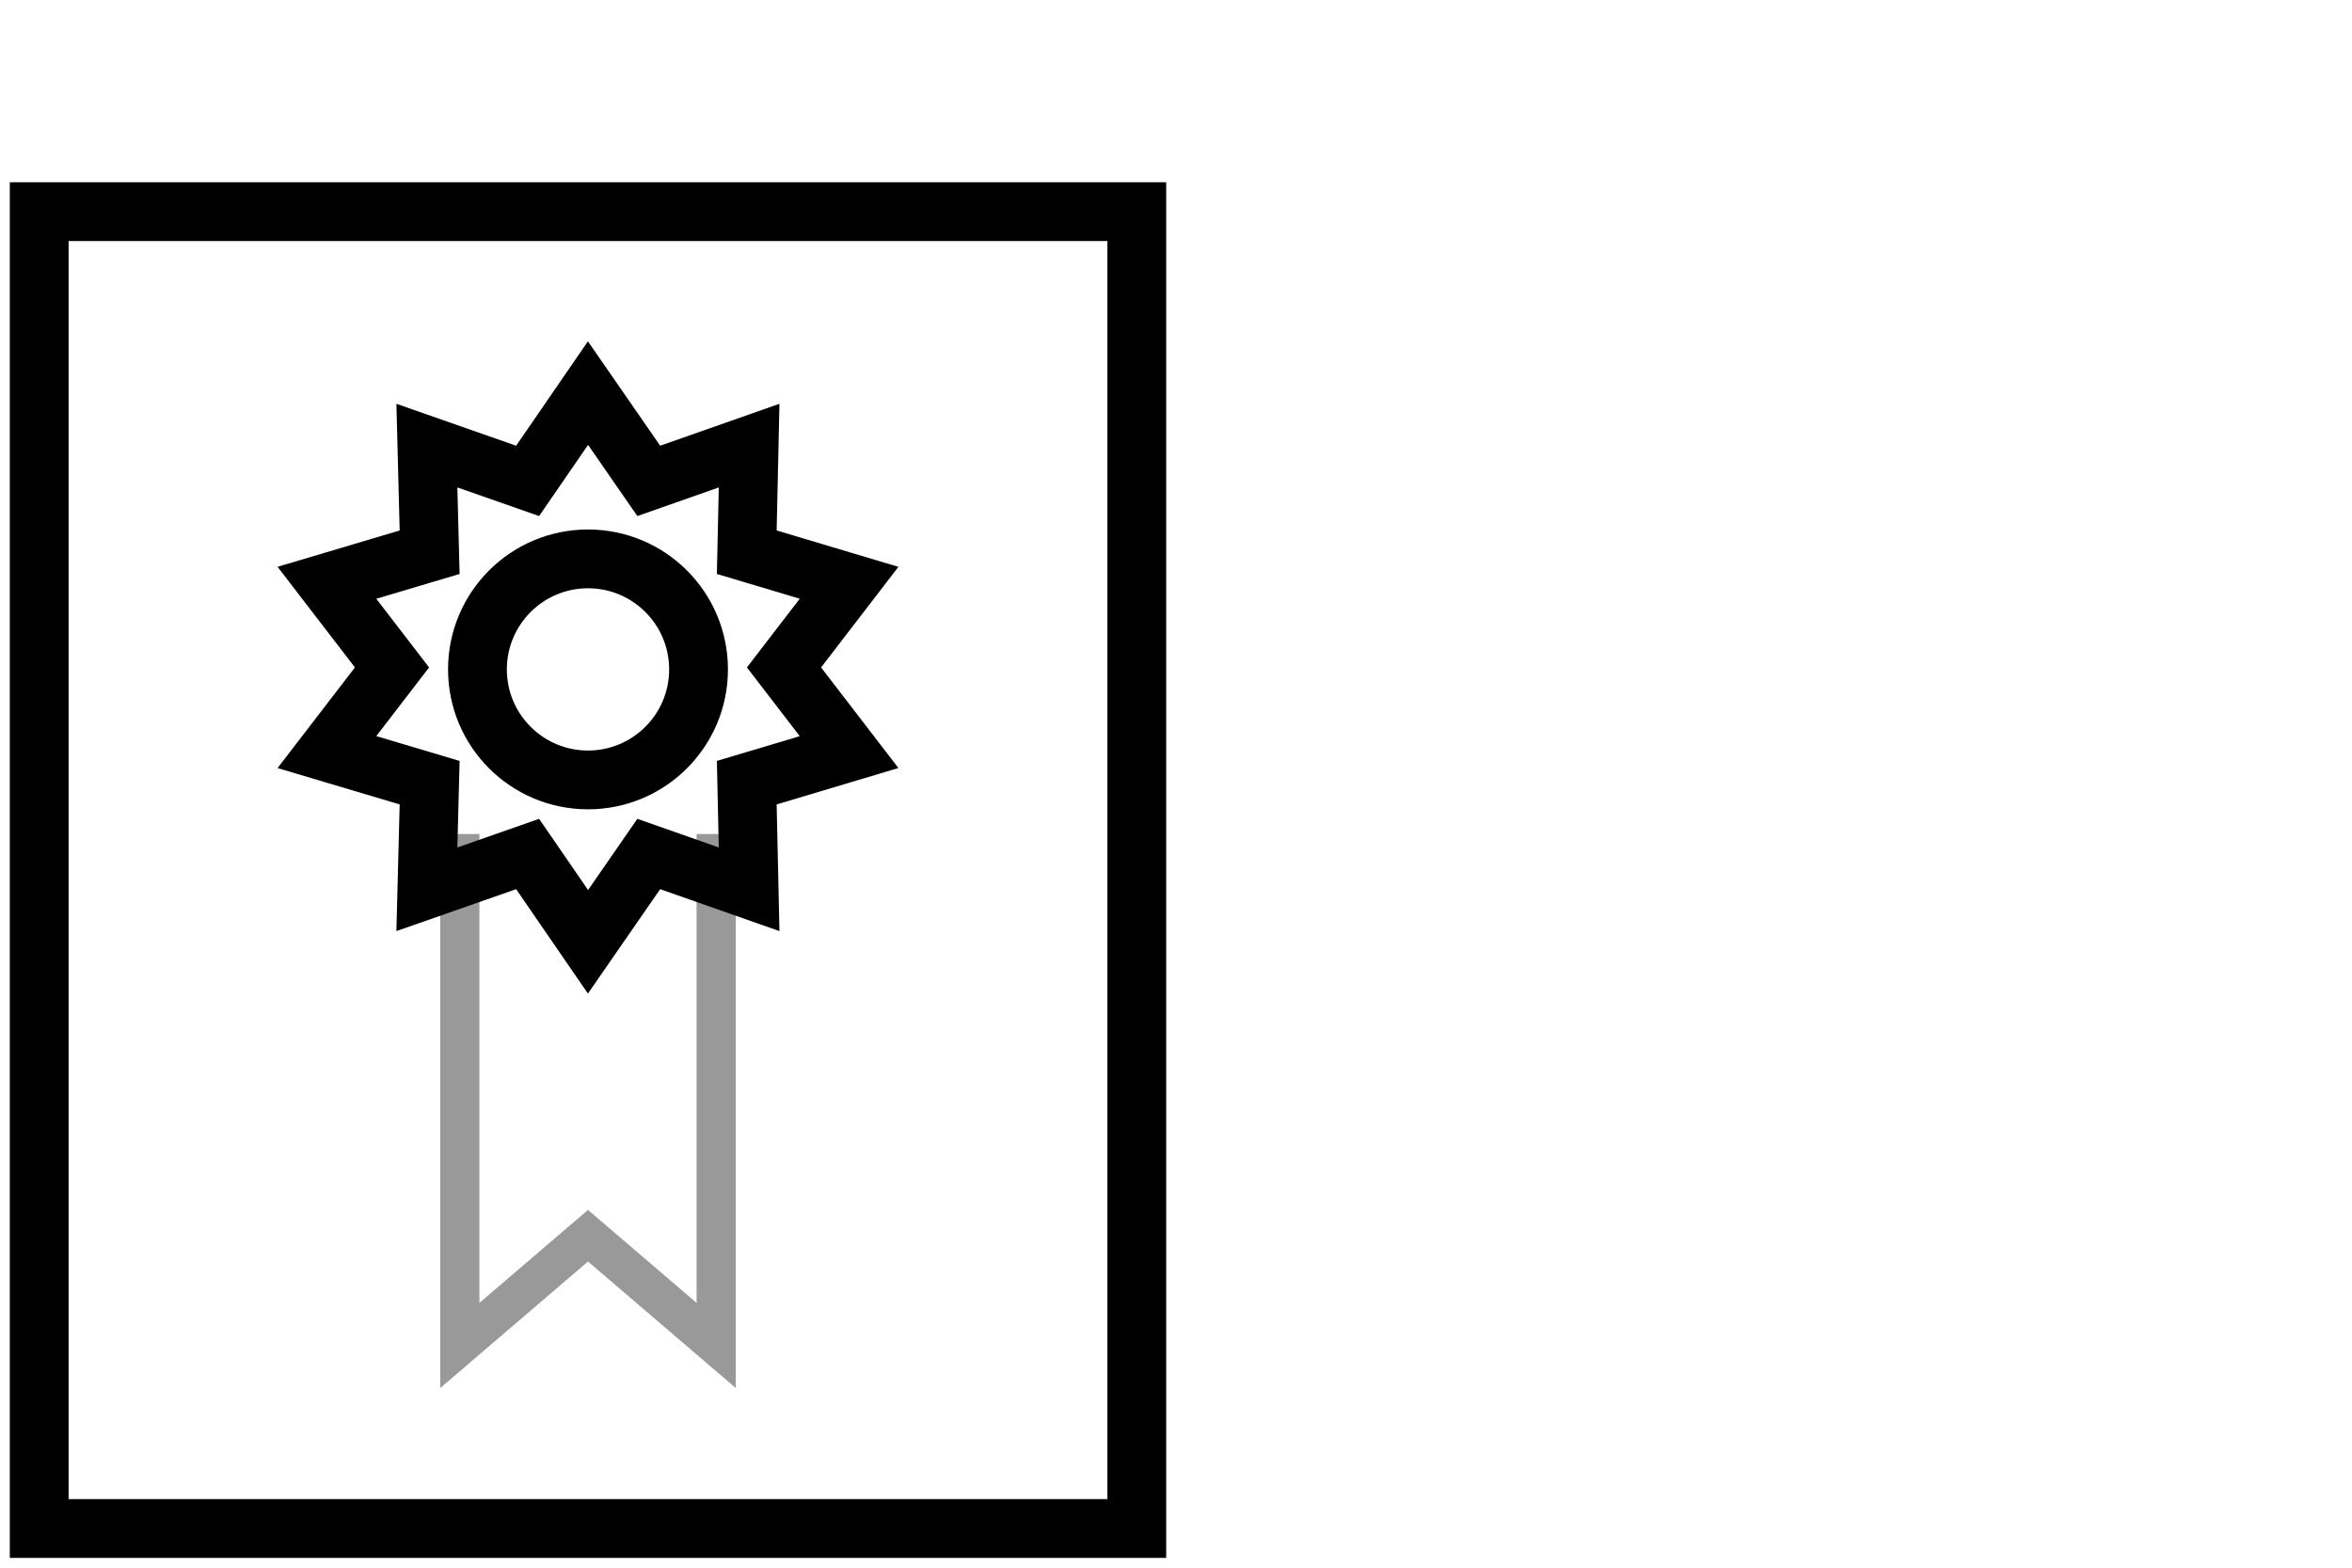 <?xml version="1.0" encoding="UTF-8"?> <svg xmlns="http://www.w3.org/2000/svg" id="Layer_1" data-name="Layer 1" width="60" height="40" viewBox="0 0 60 40"><defs><style>.cls-1,.cls-2{fill:none;stroke:#000;stroke-miterlimit:10;}.cls-1{stroke-width:1.5px;}.cls-2{opacity:0.4;}</style></defs><rect class="cls-1" x="1" y="5.4" width="28" height="33.6"></rect><polyline class="cls-2" points="18.27 21.28 18.27 34.33 15 31.53 11.73 34.33 11.73 21.28"></polyline><polygon class="cls-1" points="10 17.03 8.34 14.87 10.96 14.09 10.89 11.37 13.46 12.27 15 10.03 16.55 12.27 19.11 11.37 19.05 14.09 21.66 14.87 20 17.03 21.66 19.19 19.05 19.97 19.11 22.69 16.55 21.79 15 24.03 13.46 21.79 10.89 22.69 10.96 19.97 8.34 19.19 10 17.03"></polygon><circle class="cls-1" cx="15" cy="17.08" r="2.82"></circle></svg> 